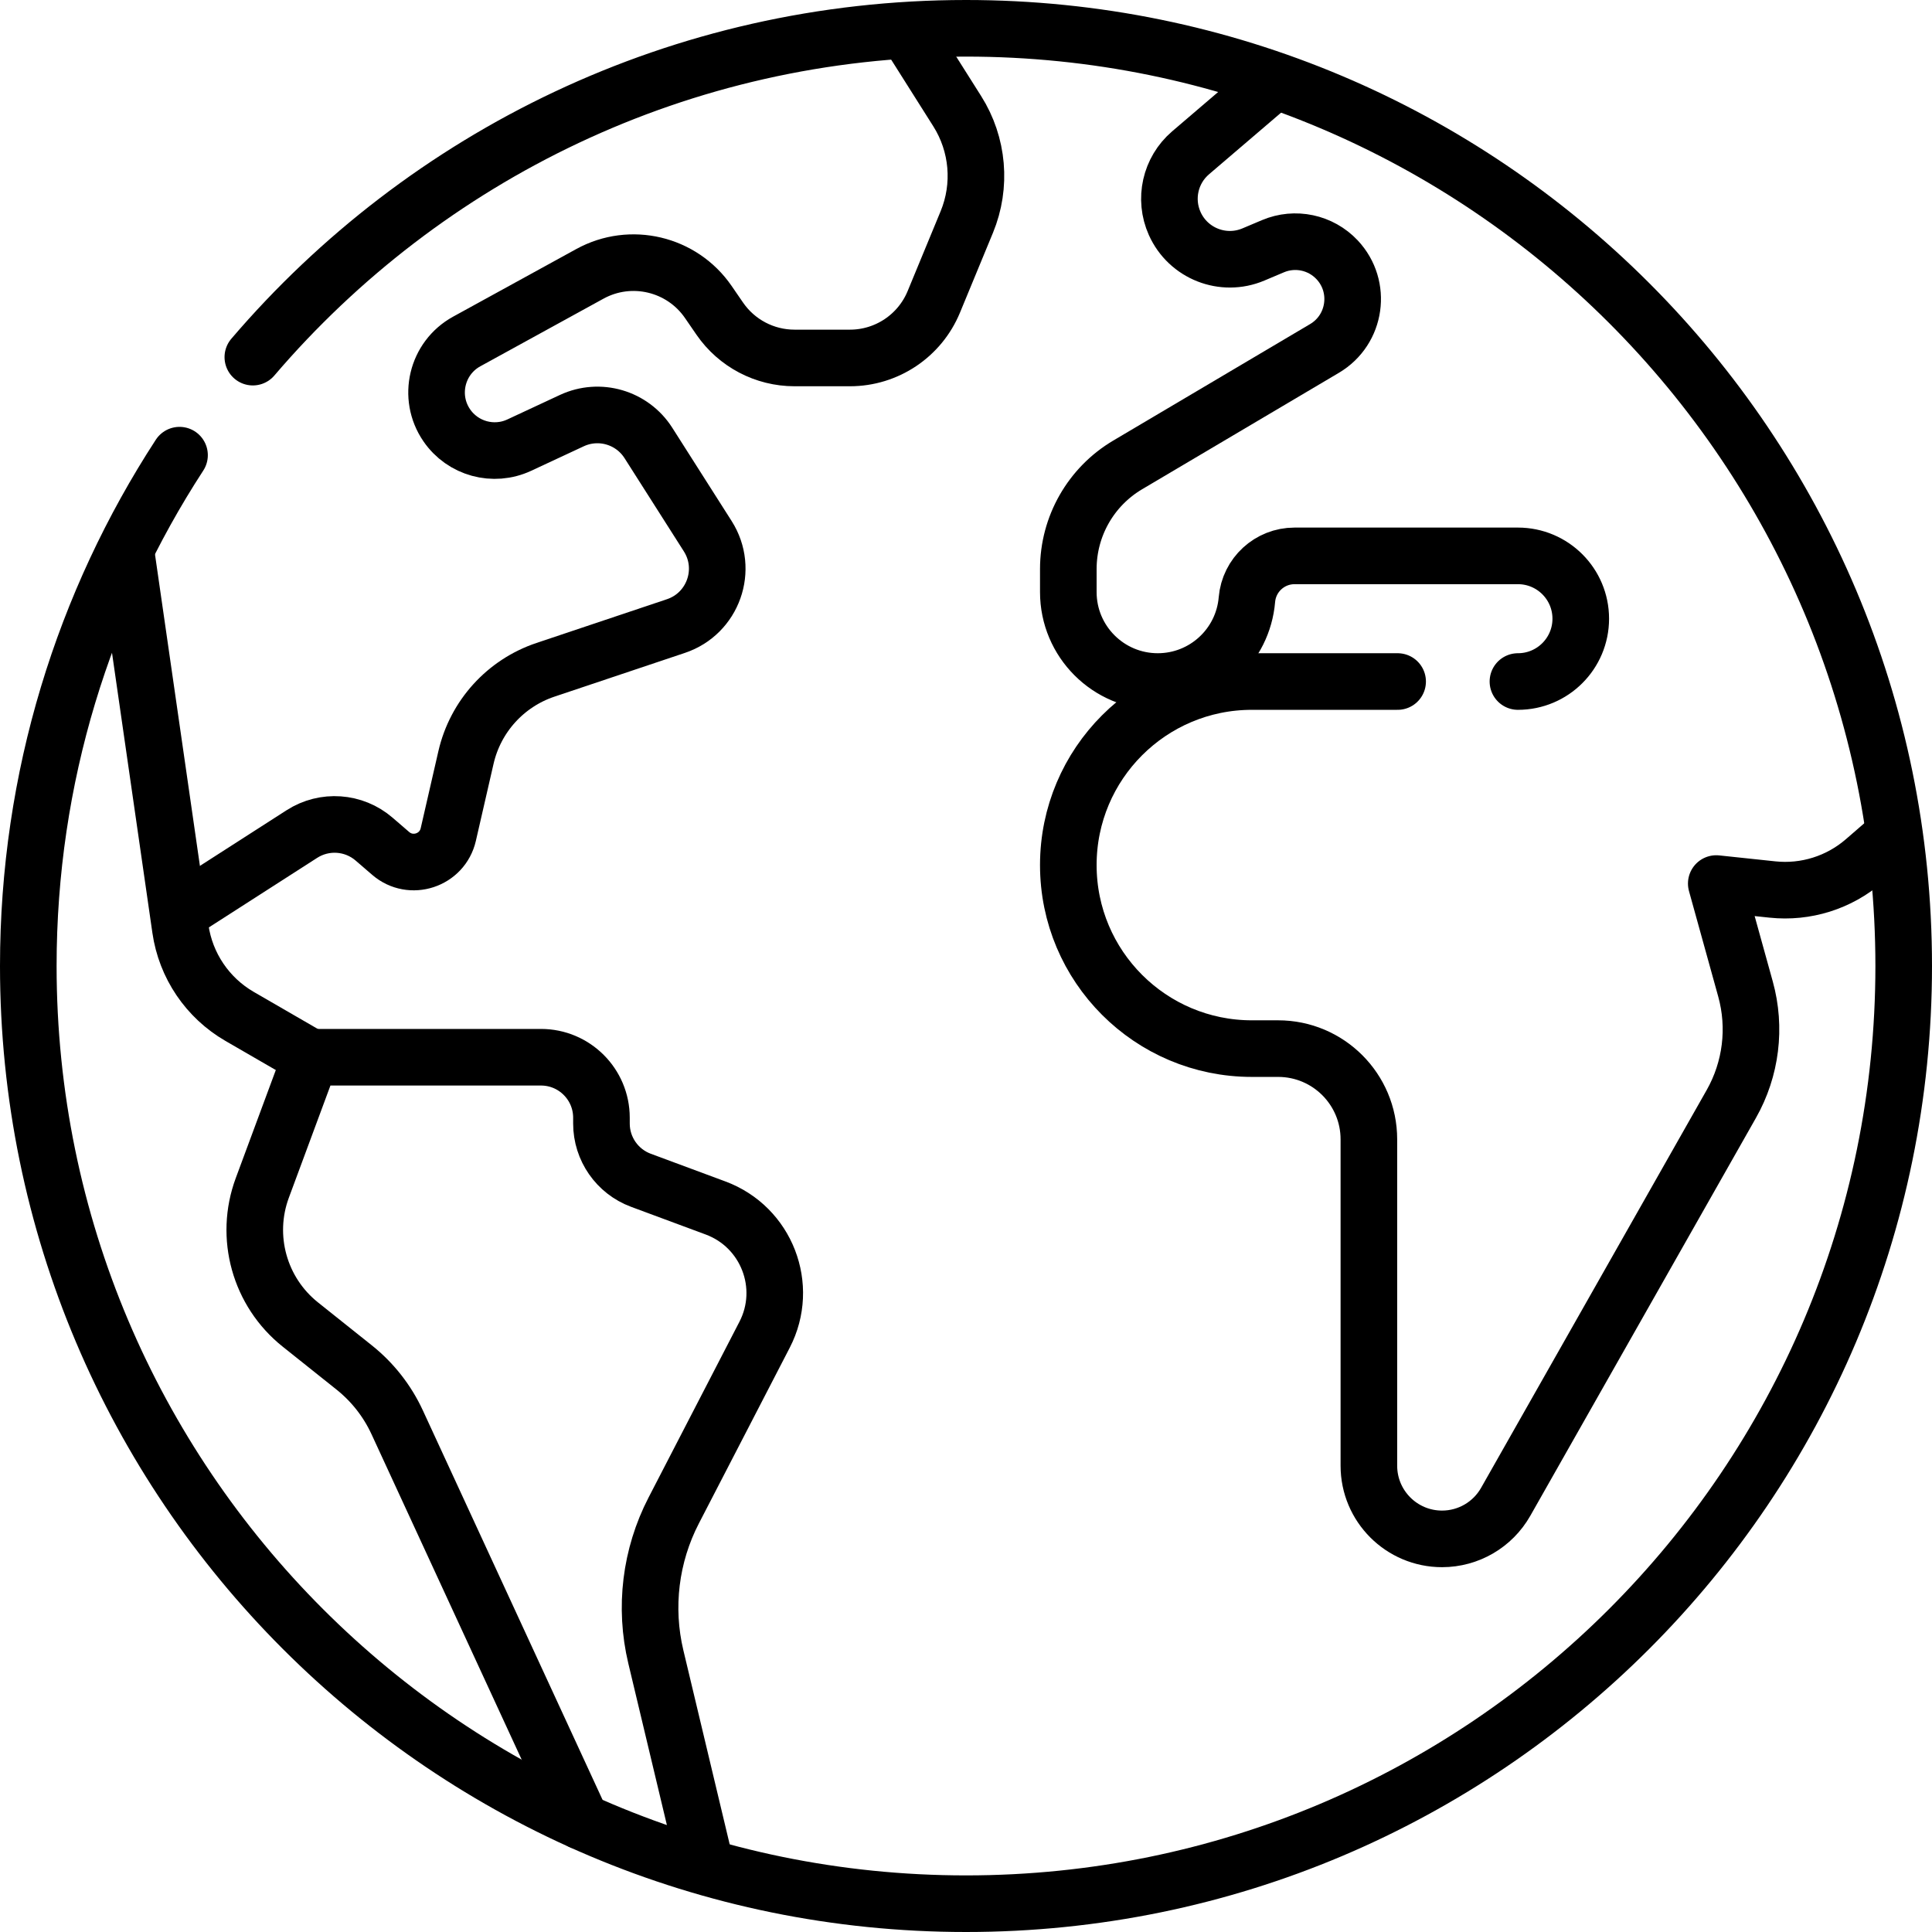 <?xml version="1.0" encoding="UTF-8"?>
<svg xmlns="http://www.w3.org/2000/svg" xmlns:xlink="http://www.w3.org/1999/xlink" version="1.1" id="Capa_1" x="0px" y="0px" viewBox="0 0 512 512" style="enable-background:new 0 0 512 512;" xml:space="preserve" width="512" height="512">
<g>
	<path style="fill:none;stroke:#000000;stroke-width:15;stroke-linecap:round;stroke-linejoin:round;stroke-miterlimit:10;" d="&#10;&#9;&#9;M67.005,94.645C112.583,41.31,180.343,7.5,256,7.5c137.243,0,248.5,111.257,248.5,248.5S393.243,504.5,256,504.5&#10;&#9;&#9;S7.5,393.243,7.5,256c0-49.934,14.728-96.428,40.077-135.375"/>
	<path style="fill:none;stroke:#000000;stroke-width:15;stroke-linecap:round;stroke-linejoin:round;stroke-miterlimit:10;" d="&#10;&#9;&#9;M154.06,482.684l-48.799-105.748c-2.615-5.667-6.517-10.645-11.396-14.537l-14.279-11.392&#10;&#9;&#9;c-10.819-8.632-14.879-23.231-10.069-36.209l12.833-34.621h61.009c8.854,0,16.032,7.178,16.032,16.032v1.544&#10;&#9;&#9;c0,6.703,4.17,12.699,10.454,15.031l19.783,7.341c13.539,5.024,19.628,20.764,12.995,33.592l-24.081,46.572&#10;&#9;&#9;c-6.178,11.947-7.858,25.716-4.736,38.799l12.897,54.042"/>
	<path style="fill:none;stroke:#000000;stroke-width:15;stroke-linecap:round;stroke-linejoin:round;stroke-miterlimit:10;" d="&#10;&#9;&#9;M33.492,146.878l14.32,99.3c1.402,9.72,7.181,18.262,15.681,23.179l18.819,10.885"/>
	<path style="fill:none;stroke:#000000;stroke-width:15;stroke-linecap:round;stroke-linejoin:round;stroke-miterlimit:10;" d="&#10;&#9;&#9;M48.726,241.113l31.282-20.086c5.972-3.835,13.755-3.287,19.13,1.348l4.396,3.789c5.351,4.613,13.688,1.879,15.268-5.007&#10;&#9;&#9;l4.687-20.42c2.497-10.88,10.473-19.678,21.056-23.228l34.589-11.6c9.877-3.313,14.021-15.018,8.428-23.808l-15.723-24.707&#10;&#9;&#9;c-4.321-6.789-13.005-9.324-20.299-5.924l-13.929,6.492c-6.833,3.185-14.966,0.957-19.223-5.264l0,0&#10;&#9;&#9;c-5.141-7.514-2.68-17.823,5.3-22.204l32.634-17.917c10.825-5.943,24.391-2.721,31.388,7.453l3.034,4.412&#10;&#9;&#9;c4.487,6.524,11.897,10.421,19.815,10.421h14.685c9.735,0,18.509-5.869,22.226-14.866l8.739-21.153&#10;&#9;&#9;c3.975-9.622,3.031-20.575-2.531-29.375L240.677,8.899"/>
	<path style="fill:none;stroke:#000000;stroke-width:15;stroke-linecap:round;stroke-linejoin:round;stroke-miterlimit:10;" d="&#10;&#9;&#9;M402.269,180.611c9.195,0,16.649-7.454,16.649-16.649v0c0-9.195-7.454-16.649-16.649-16.649h-59.204&#10;&#9;&#9;c-6.579,0-12.063,5.038-12.62,11.593l0,0.005c-1.043,12.271-11.307,21.7-23.622,21.7h0c-13.093,0-23.707-10.614-23.707-23.707&#10;&#9;&#9;v-6.106c0-11.333,5.982-21.824,15.736-27.595l52.156-30.862c8.378-4.957,10.004-16.401,3.339-23.496l0,0&#10;&#9;&#9;c-4.355-4.636-11.136-6.071-16.996-3.597l-5.189,2.191c-8.027,3.389-17.29-0.257-20.854-8.207v0&#10;&#9;&#9;c-2.908-6.486-1.194-14.113,4.208-18.733l20.921-17.889"/>
	<path style="fill:none;stroke:#000000;stroke-width:15;stroke-linecap:round;stroke-linejoin:round;stroke-miterlimit:10;" d="&#10;&#9;&#9;M499.877,223.049l-5.794,5.022c-6.715,5.82-15.545,8.592-24.382,7.655l-14.874-1.577l7.746,27.942&#10;&#9;&#9;c2.843,10.256,1.491,21.222-3.76,30.48l-59.787,105.423c-3.444,6.073-9.886,9.825-16.867,9.825h0&#10;&#9;&#9;c-10.709,0-19.391-8.682-19.391-19.391v-86.487c0-13.282-10.767-24.048-24.048-24.048h-6.964&#10;&#9;&#9;c-26.864,0-48.641-21.777-48.641-48.641v0c0-26.864,21.777-48.641,48.641-48.641h38.63"/>
</g>















</svg>

